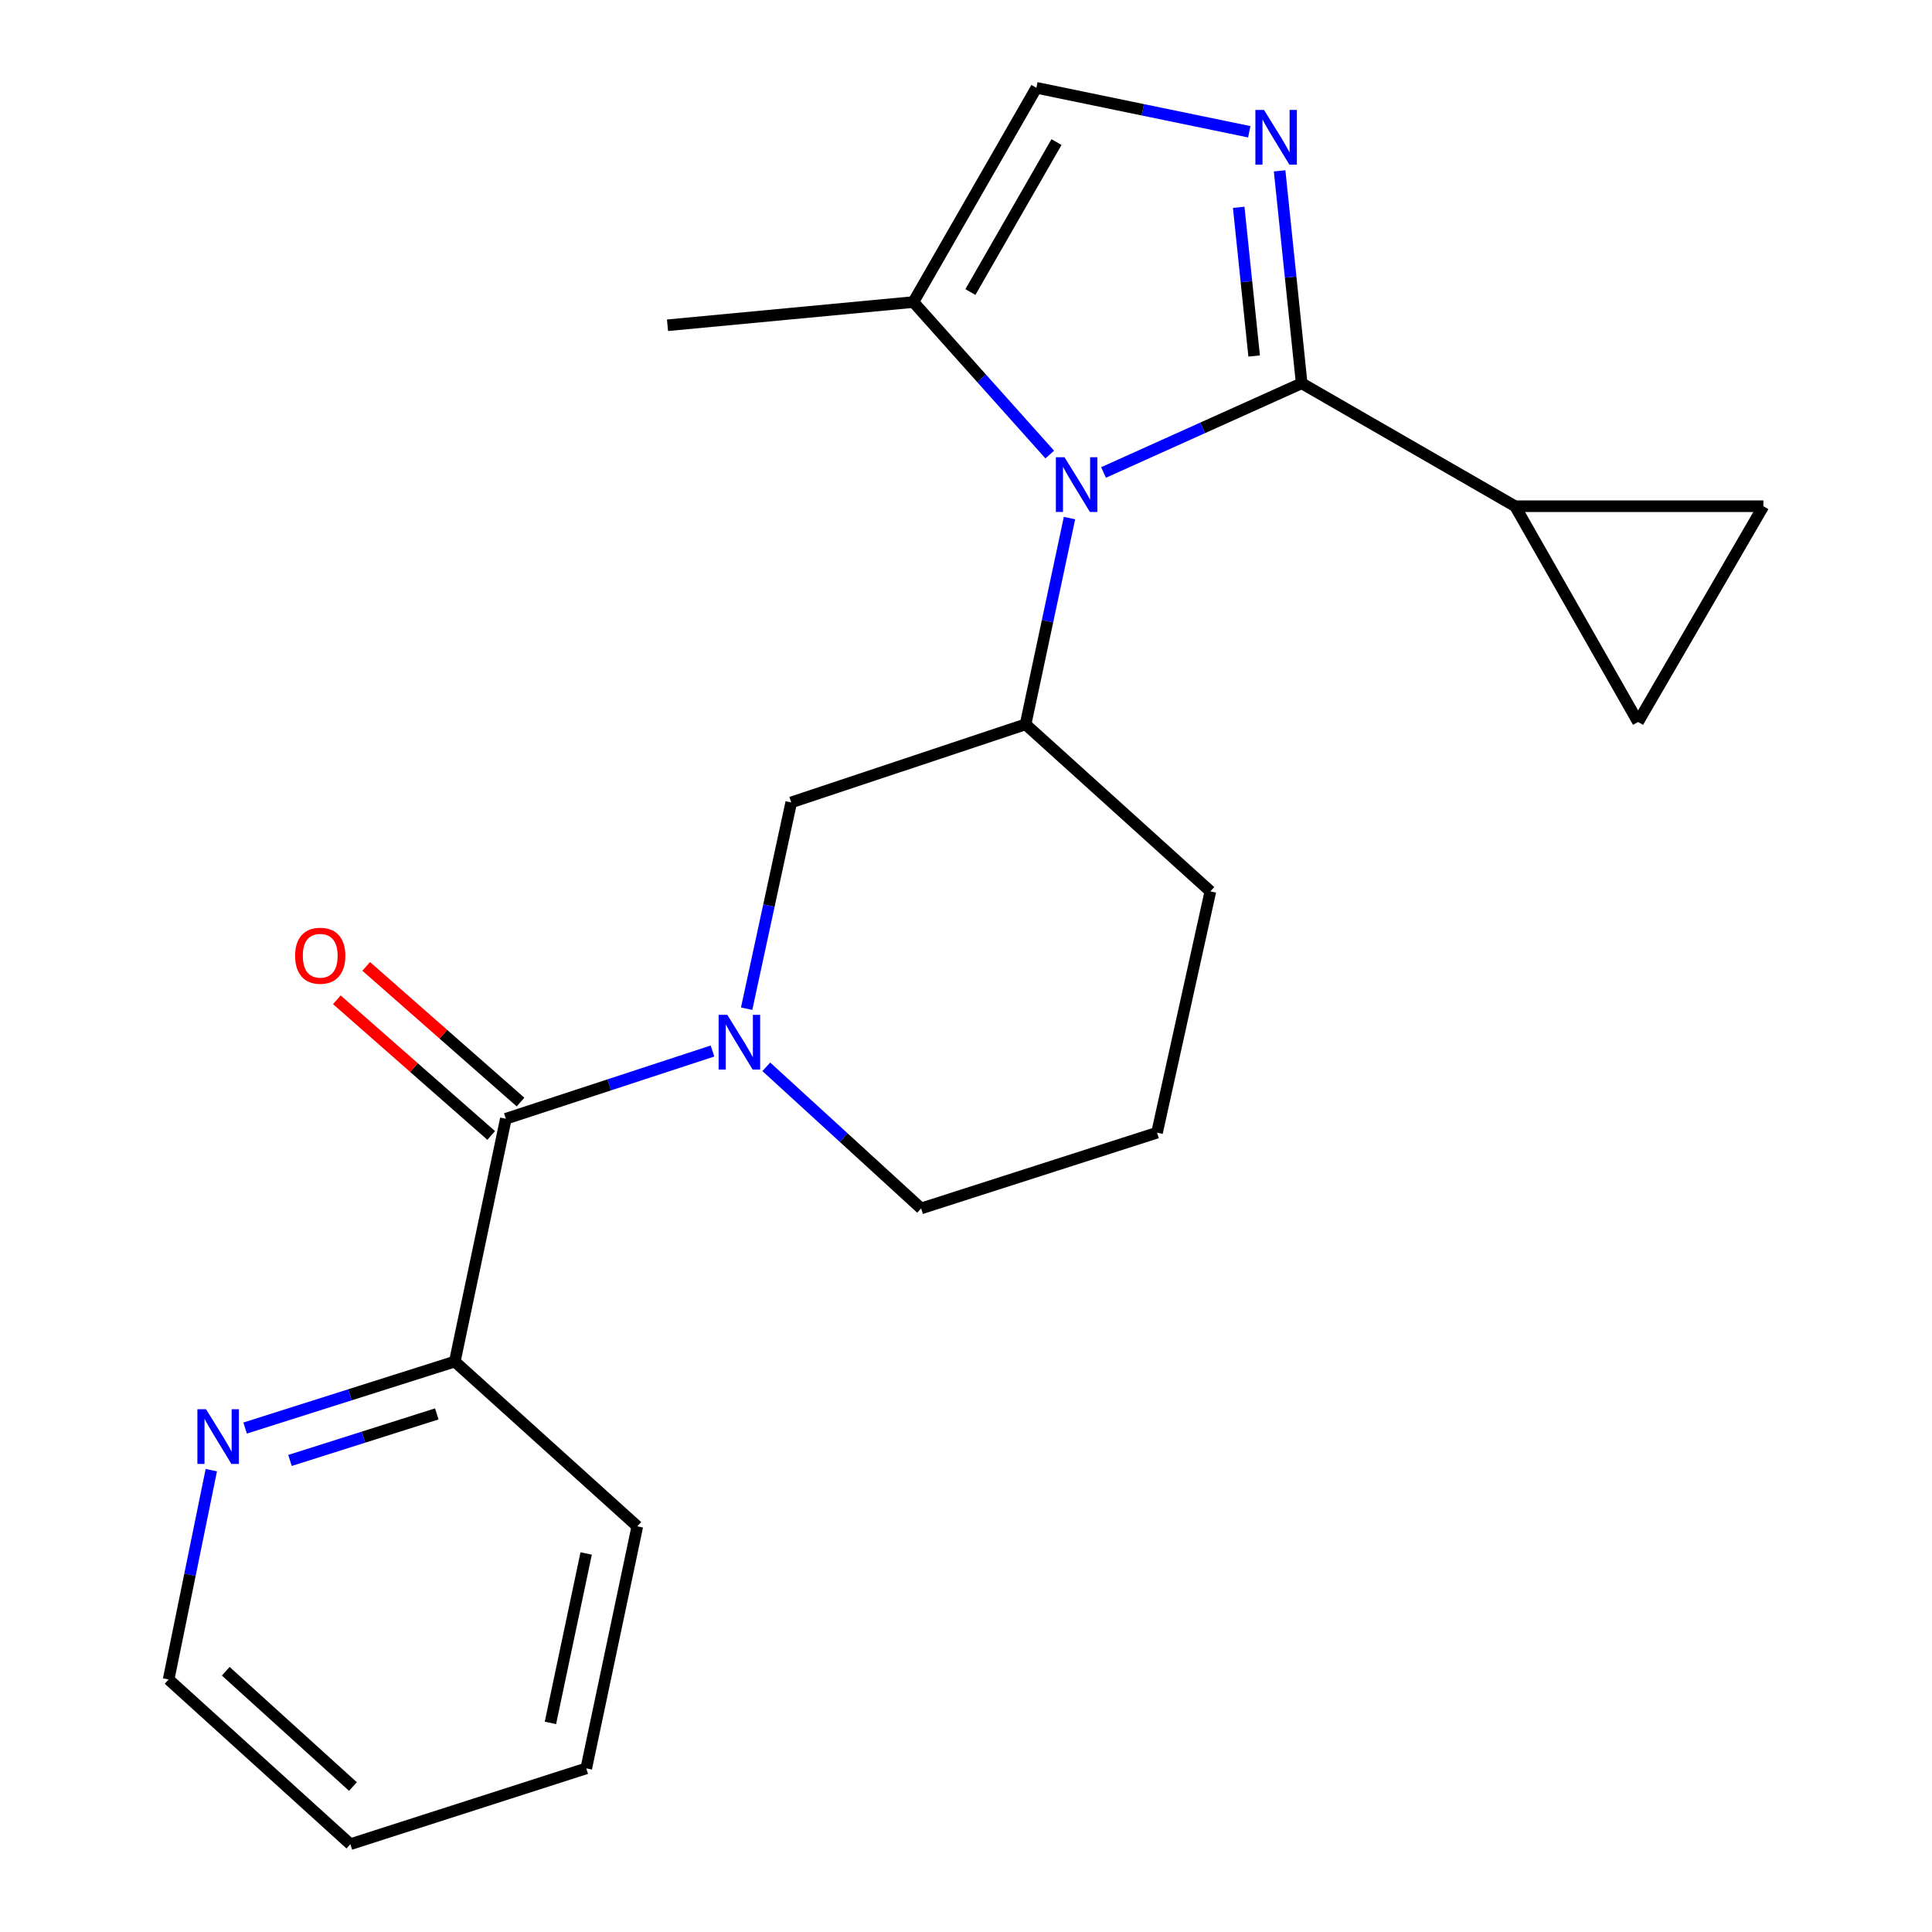 <?xml version='1.0' encoding='iso-8859-1'?>
<svg version='1.1' baseProfile='full'
              xmlns='http://www.w3.org/2000/svg'
                      xmlns:rdkit='http://www.rdkit.org/xml'
                      xmlns:xlink='http://www.w3.org/1999/xlink'
                  xml:space='preserve'
width='1000px' height='1000px' viewBox='0 0 1000 1000'>
<!-- END OF HEADER -->
<rect style='opacity:1.0;fill:#FFFFFF;stroke:none' width='1000' height='1000' x='0' y='0'> </rect>
<path class='bond-0' d='M 673.742,198.384 L 622.466,221.467' style='fill:none;fill-rule:evenodd;stroke:#000000;stroke-width:6px;stroke-linecap:butt;stroke-linejoin:miter;stroke-opacity:1' />
<path class='bond-0' d='M 622.466,221.467 L 571.191,244.55' style='fill:none;fill-rule:evenodd;stroke:#0000FF;stroke-width:6px;stroke-linecap:butt;stroke-linejoin:miter;stroke-opacity:1' />
<path class='bond-1' d='M 673.742,198.384 L 668.034,143.409' style='fill:none;fill-rule:evenodd;stroke:#000000;stroke-width:6px;stroke-linecap:butt;stroke-linejoin:miter;stroke-opacity:1' />
<path class='bond-1' d='M 668.034,143.409 L 662.326,88.433' style='fill:none;fill-rule:evenodd;stroke:#0000FF;stroke-width:6px;stroke-linecap:butt;stroke-linejoin:miter;stroke-opacity:1' />
<path class='bond-1' d='M 649.142,184.268 L 645.146,145.785' style='fill:none;fill-rule:evenodd;stroke:#000000;stroke-width:6px;stroke-linecap:butt;stroke-linejoin:miter;stroke-opacity:1' />
<path class='bond-1' d='M 645.146,145.785 L 641.151,107.302' style='fill:none;fill-rule:evenodd;stroke:#0000FF;stroke-width:6px;stroke-linecap:butt;stroke-linejoin:miter;stroke-opacity:1' />
<path class='bond-5' d='M 673.742,198.384 L 784.217,262.021' style='fill:none;fill-rule:evenodd;stroke:#000000;stroke-width:6px;stroke-linecap:butt;stroke-linejoin:miter;stroke-opacity:1' />
<path class='bond-4' d='M 553.567,268.154 L 542.2,321.534' style='fill:none;fill-rule:evenodd;stroke:#0000FF;stroke-width:6px;stroke-linecap:butt;stroke-linejoin:miter;stroke-opacity:1' />
<path class='bond-4' d='M 542.2,321.534 L 530.834,374.913' style='fill:none;fill-rule:evenodd;stroke:#000000;stroke-width:6px;stroke-linecap:butt;stroke-linejoin:miter;stroke-opacity:1' />
<path class='bond-6' d='M 543.349,235.268 L 508.06,195.804' style='fill:none;fill-rule:evenodd;stroke:#0000FF;stroke-width:6px;stroke-linecap:butt;stroke-linejoin:miter;stroke-opacity:1' />
<path class='bond-6' d='M 508.06,195.804 L 472.771,156.339' style='fill:none;fill-rule:evenodd;stroke:#000000;stroke-width:6px;stroke-linecap:butt;stroke-linejoin:miter;stroke-opacity:1' />
<path class='bond-7' d='M 646.616,68.202 L 591.524,56.828' style='fill:none;fill-rule:evenodd;stroke:#0000FF;stroke-width:6px;stroke-linecap:butt;stroke-linejoin:miter;stroke-opacity:1' />
<path class='bond-7' d='M 591.524,56.828 L 536.433,45.455' style='fill:none;fill-rule:evenodd;stroke:#000000;stroke-width:6px;stroke-linecap:butt;stroke-linejoin:miter;stroke-opacity:1' />
<path class='bond-2' d='M 386.457,522.103 L 397.994,468.719' style='fill:none;fill-rule:evenodd;stroke:#0000FF;stroke-width:6px;stroke-linecap:butt;stroke-linejoin:miter;stroke-opacity:1' />
<path class='bond-2' d='M 397.994,468.719 L 409.531,415.334' style='fill:none;fill-rule:evenodd;stroke:#000000;stroke-width:6px;stroke-linecap:butt;stroke-linejoin:miter;stroke-opacity:1' />
<path class='bond-3' d='M 368.79,544.001 L 315.31,561.534' style='fill:none;fill-rule:evenodd;stroke:#0000FF;stroke-width:6px;stroke-linecap:butt;stroke-linejoin:miter;stroke-opacity:1' />
<path class='bond-3' d='M 315.31,561.534 L 261.829,579.066' style='fill:none;fill-rule:evenodd;stroke:#000000;stroke-width:6px;stroke-linecap:butt;stroke-linejoin:miter;stroke-opacity:1' />
<path class='bond-24' d='M 396.638,552.178 L 436.705,588.831' style='fill:none;fill-rule:evenodd;stroke:#0000FF;stroke-width:6px;stroke-linecap:butt;stroke-linejoin:miter;stroke-opacity:1' />
<path class='bond-24' d='M 436.705,588.831 L 476.772,625.484' style='fill:none;fill-rule:evenodd;stroke:#000000;stroke-width:6px;stroke-linecap:butt;stroke-linejoin:miter;stroke-opacity:1' />
<path class='bond-11' d='M 261.829,579.066 L 235.406,704.742' style='fill:none;fill-rule:evenodd;stroke:#000000;stroke-width:6px;stroke-linecap:butt;stroke-linejoin:miter;stroke-opacity:1' />
<path class='bond-13' d='M 269.425,570.425 L 229.484,535.314' style='fill:none;fill-rule:evenodd;stroke:#000000;stroke-width:6px;stroke-linecap:butt;stroke-linejoin:miter;stroke-opacity:1' />
<path class='bond-13' d='M 229.484,535.314 L 189.542,500.203' style='fill:none;fill-rule:evenodd;stroke:#FF0000;stroke-width:6px;stroke-linecap:butt;stroke-linejoin:miter;stroke-opacity:1' />
<path class='bond-13' d='M 254.233,587.708 L 214.292,552.597' style='fill:none;fill-rule:evenodd;stroke:#000000;stroke-width:6px;stroke-linecap:butt;stroke-linejoin:miter;stroke-opacity:1' />
<path class='bond-13' d='M 214.292,552.597 L 174.35,517.486' style='fill:none;fill-rule:evenodd;stroke:#FF0000;stroke-width:6px;stroke-linecap:butt;stroke-linejoin:miter;stroke-opacity:1' />
<path class='bond-8' d='M 530.834,374.913 L 409.531,415.334' style='fill:none;fill-rule:evenodd;stroke:#000000;stroke-width:6px;stroke-linecap:butt;stroke-linejoin:miter;stroke-opacity:1' />
<path class='bond-15' d='M 530.834,374.913 L 626.493,461.368' style='fill:none;fill-rule:evenodd;stroke:#000000;stroke-width:6px;stroke-linecap:butt;stroke-linejoin:miter;stroke-opacity:1' />
<path class='bond-9' d='M 784.217,262.021 L 912.718,262.021' style='fill:none;fill-rule:evenodd;stroke:#000000;stroke-width:6px;stroke-linecap:butt;stroke-linejoin:miter;stroke-opacity:1' />
<path class='bond-10' d='M 784.217,262.021 L 847.854,373.698' style='fill:none;fill-rule:evenodd;stroke:#000000;stroke-width:6px;stroke-linecap:butt;stroke-linejoin:miter;stroke-opacity:1' />
<path class='bond-16' d='M 472.771,156.339 L 345.498,168.356' style='fill:none;fill-rule:evenodd;stroke:#000000;stroke-width:6px;stroke-linecap:butt;stroke-linejoin:miter;stroke-opacity:1' />
<path class='bond-23' d='M 472.771,156.339 L 536.433,45.455' style='fill:none;fill-rule:evenodd;stroke:#000000;stroke-width:6px;stroke-linecap:butt;stroke-linejoin:miter;stroke-opacity:1' />
<path class='bond-23' d='M 502.276,151.164 L 546.839,73.544' style='fill:none;fill-rule:evenodd;stroke:#000000;stroke-width:6px;stroke-linecap:butt;stroke-linejoin:miter;stroke-opacity:1' />
<path class='bond-22' d='M 912.718,262.021 L 847.854,373.698' style='fill:none;fill-rule:evenodd;stroke:#000000;stroke-width:6px;stroke-linecap:butt;stroke-linejoin:miter;stroke-opacity:1' />
<path class='bond-12' d='M 235.406,704.742 L 181.136,721.948' style='fill:none;fill-rule:evenodd;stroke:#000000;stroke-width:6px;stroke-linecap:butt;stroke-linejoin:miter;stroke-opacity:1' />
<path class='bond-12' d='M 181.136,721.948 L 126.866,739.154' style='fill:none;fill-rule:evenodd;stroke:#0000FF;stroke-width:6px;stroke-linecap:butt;stroke-linejoin:miter;stroke-opacity:1' />
<path class='bond-12' d='M 226.079,731.838 L 188.09,743.882' style='fill:none;fill-rule:evenodd;stroke:#000000;stroke-width:6px;stroke-linecap:butt;stroke-linejoin:miter;stroke-opacity:1' />
<path class='bond-12' d='M 188.09,743.882 L 150.101,755.927' style='fill:none;fill-rule:evenodd;stroke:#0000FF;stroke-width:6px;stroke-linecap:butt;stroke-linejoin:miter;stroke-opacity:1' />
<path class='bond-19' d='M 235.406,704.742 L 329.876,790.034' style='fill:none;fill-rule:evenodd;stroke:#000000;stroke-width:6px;stroke-linecap:butt;stroke-linejoin:miter;stroke-opacity:1' />
<path class='bond-18' d='M 109.372,760.946 L 98.327,815.119' style='fill:none;fill-rule:evenodd;stroke:#0000FF;stroke-width:6px;stroke-linecap:butt;stroke-linejoin:miter;stroke-opacity:1' />
<path class='bond-18' d='M 98.327,815.119 L 87.282,869.292' style='fill:none;fill-rule:evenodd;stroke:#000000;stroke-width:6px;stroke-linecap:butt;stroke-linejoin:miter;stroke-opacity:1' />
<path class='bond-14' d='M 476.772,625.484 L 598.881,586.276' style='fill:none;fill-rule:evenodd;stroke:#000000;stroke-width:6px;stroke-linecap:butt;stroke-linejoin:miter;stroke-opacity:1' />
<path class='bond-17' d='M 626.493,461.368 L 598.881,586.276' style='fill:none;fill-rule:evenodd;stroke:#000000;stroke-width:6px;stroke-linecap:butt;stroke-linejoin:miter;stroke-opacity:1' />
<path class='bond-25' d='M 87.282,869.292 L 181.344,954.545' style='fill:none;fill-rule:evenodd;stroke:#000000;stroke-width:6px;stroke-linecap:butt;stroke-linejoin:miter;stroke-opacity:1' />
<path class='bond-25' d='M 116.845,865.03 L 182.688,924.708' style='fill:none;fill-rule:evenodd;stroke:#000000;stroke-width:6px;stroke-linecap:butt;stroke-linejoin:miter;stroke-opacity:1' />
<path class='bond-21' d='M 329.876,790.034 L 303.453,915.313' style='fill:none;fill-rule:evenodd;stroke:#000000;stroke-width:6px;stroke-linecap:butt;stroke-linejoin:miter;stroke-opacity:1' />
<path class='bond-21' d='M 303.398,804.077 L 284.901,891.772' style='fill:none;fill-rule:evenodd;stroke:#000000;stroke-width:6px;stroke-linecap:butt;stroke-linejoin:miter;stroke-opacity:1' />
<path class='bond-20' d='M 181.344,954.545 L 303.453,915.313' style='fill:none;fill-rule:evenodd;stroke:#000000;stroke-width:6px;stroke-linecap:butt;stroke-linejoin:miter;stroke-opacity:1' />
<path  class='atom-1' d='M 550.998 236.663
L 560.278 251.663
Q 561.198 253.143, 562.678 255.823
Q 564.158 258.503, 564.238 258.663
L 564.238 236.663
L 567.998 236.663
L 567.998 264.983
L 564.118 264.983
L 554.158 248.583
Q 552.998 246.663, 551.758 244.463
Q 550.558 242.263, 550.198 241.583
L 550.198 264.983
L 546.518 264.983
L 546.518 236.663
L 550.998 236.663
' fill='#0000FF'/>
<path  class='atom-2' d='M 654.263 56.913
L 663.543 71.913
Q 664.463 73.393, 665.943 76.073
Q 667.423 78.753, 667.503 78.913
L 667.503 56.913
L 671.263 56.913
L 671.263 85.233
L 667.383 85.233
L 657.423 68.833
Q 656.263 66.913, 655.023 64.713
Q 653.823 62.513, 653.463 61.833
L 653.463 85.233
L 649.783 85.233
L 649.783 56.913
L 654.263 56.913
' fill='#0000FF'/>
<path  class='atom-3' d='M 376.451 525.277
L 385.731 540.277
Q 386.651 541.757, 388.131 544.437
Q 389.611 547.117, 389.691 547.277
L 389.691 525.277
L 393.451 525.277
L 393.451 553.597
L 389.571 553.597
L 379.611 537.197
Q 378.451 535.277, 377.211 533.077
Q 376.011 530.877, 375.651 530.197
L 375.651 553.597
L 371.971 553.597
L 371.971 525.277
L 376.451 525.277
' fill='#0000FF'/>
<path  class='atom-13' d='M 106.653 729.418
L 115.933 744.418
Q 116.853 745.898, 118.333 748.578
Q 119.813 751.258, 119.893 751.418
L 119.893 729.418
L 123.653 729.418
L 123.653 757.738
L 119.773 757.738
L 109.813 741.338
Q 108.653 739.418, 107.413 737.218
Q 106.213 735.018, 105.853 734.338
L 105.853 757.738
L 102.173 757.738
L 102.173 729.418
L 106.653 729.418
' fill='#0000FF'/>
<path  class='atom-14' d='M 152.748 494.685
Q 152.748 487.885, 156.108 484.085
Q 159.468 480.285, 165.748 480.285
Q 172.028 480.285, 175.388 484.085
Q 178.748 487.885, 178.748 494.685
Q 178.748 501.565, 175.348 505.485
Q 171.948 509.365, 165.748 509.365
Q 159.508 509.365, 156.108 505.485
Q 152.748 501.605, 152.748 494.685
M 165.748 506.165
Q 170.068 506.165, 172.388 503.285
Q 174.748 500.365, 174.748 494.685
Q 174.748 489.125, 172.388 486.325
Q 170.068 483.485, 165.748 483.485
Q 161.428 483.485, 159.068 486.285
Q 156.748 489.085, 156.748 494.685
Q 156.748 500.405, 159.068 503.285
Q 161.428 506.165, 165.748 506.165
' fill='#FF0000'/>
</svg>
